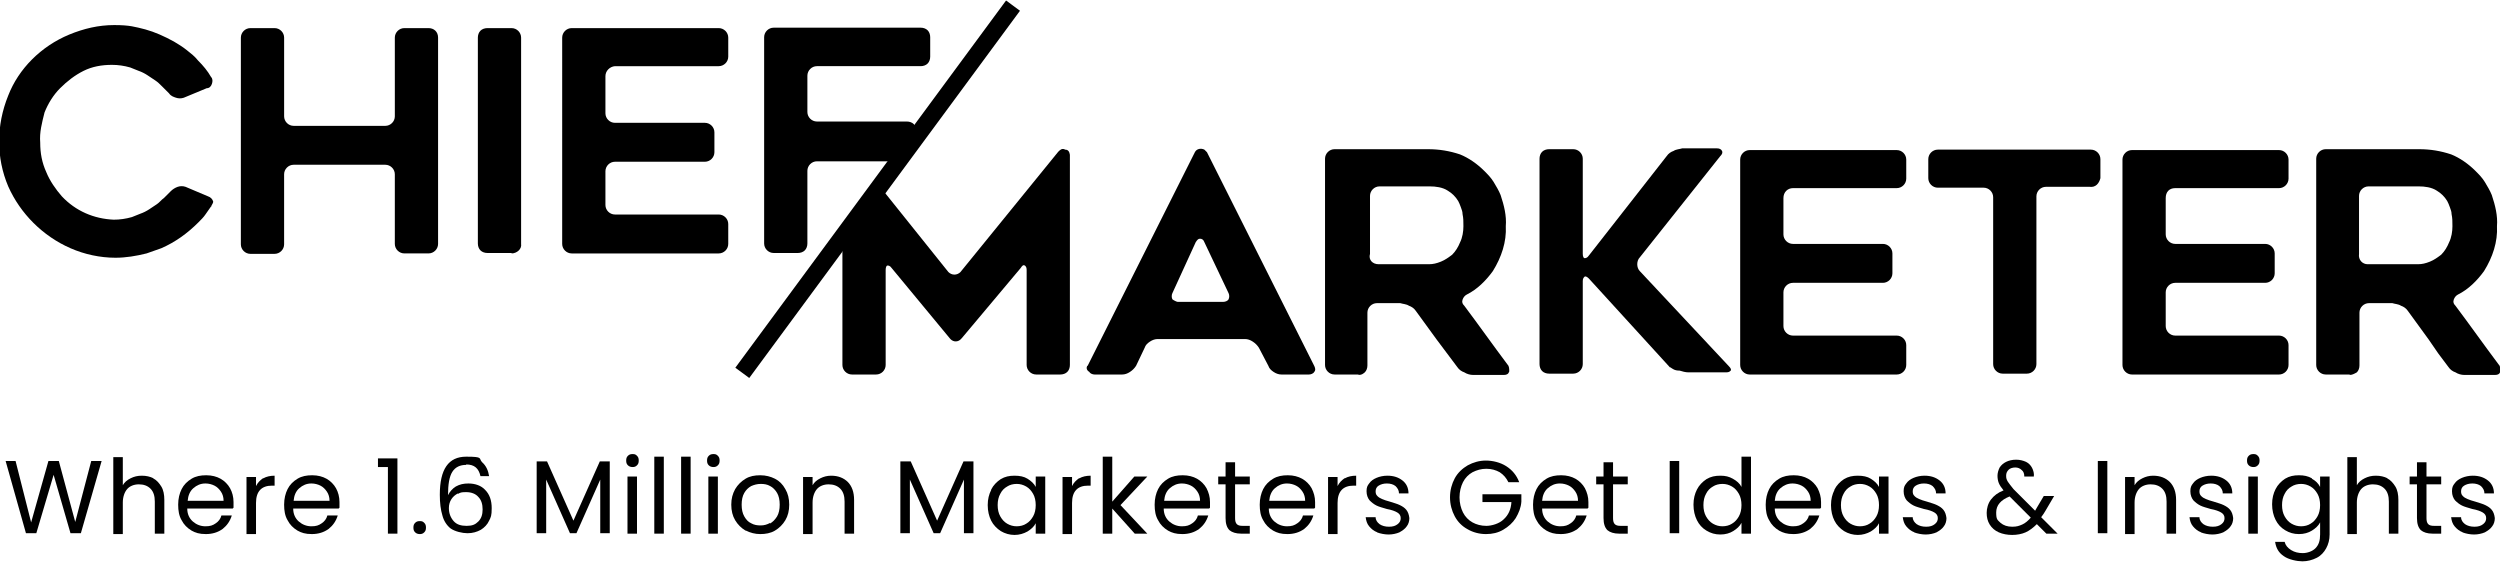 <?xml version="1.0" encoding="UTF-8"?>
<svg id="a" xmlns="http://www.w3.org/2000/svg" version="1.1" viewBox="0 0 578.1 130.8">
  <defs>
    <style>
      .chm-1 {
        fill: currentColor;
      }

      .chm-1, .chm-2 {
        stroke-width: 0px;
      }

      .chm-2 {
        fill: currentColor;
      }
    </style>
  </defs>
  <g>
    <path class="chm-2" d="M251.5,84.6l24.8-49.4c.4-.8,1.4-1,2.2-.6.2.2.4.4.6.6l24.8,49.4c.2.4.4,1,0,1.4-.2.4-.8.6-1.2.6h-6.4c-.6,0-1.2-.2-1.8-.6-.6-.4-1-.8-1.2-1.4l-2.2-4.2c-.4-.6-.8-1-1.4-1.4s-1.2-.6-1.8-.6h-20.2c-.6,0-1.2.2-1.8.6-.6.4-1,.8-1.2,1.4l-2,4.2c-.4.6-.8,1-1.4,1.4s-1.2.6-1.8.6h-6.4c-.4,0-1-.2-1.2-.6-.7-.4-.7-1-.5-1.4h0ZM272.3,69.8h10.6c.4,0,1-.2,1.2-.6s.2-1,0-1.4l-5.6-11.8c-.2-.6-.6-.8-1-.8s-.6.2-1,.8l-5.4,11.8c-.2.4-.2,1,0,1.4.2.2,1,.6,1.2.6h0Z"/>
    <path class="chm-2" d="M314.2,86.6h-5.6c-1.2,0-2.2-1-2.2-2.2h0v-47.7c0-1.2,1-2.2,2.2-2.2h21.6c2.6,0,5,.4,7.4,1.2,2,.8,4,2.2,5.6,3.8.8.8,1.6,1.6,2.2,2.6s1.2,2,1.6,3c.8,2.4,1.4,4.8,1.2,7.2.2,3.6-1,7.2-3,10.4-1.6,2.2-3.6,4.2-6,5.4-.4.2-.8.6-1,1.2s0,1,.4,1.4c1.8,2.4,3.4,4.6,5,6.8s3.2,4.4,5,6.8c.4.4.4,1,.4,1.6-.2.6-.6.8-1.2.8h-7.2c-.6,0-1.4-.2-2-.6-.6-.2-1.2-.6-1.6-1.2l-2.4-3.2-2.4-3.2-4.8-6.6c-.4-.6-1-1-1.6-1.2-.6-.4-1.4-.4-2-.6h-5.4c-1.2,0-2.2,1-2.2,2.2h0v12.2c0,.6-.2,1.2-.6,1.6-.5.4-.7.6-1.5.6,0,0,0,0,0,0ZM318.8,61.1h11.6c1,0,1.8-.2,2.8-.6,1-.4,1.8-1,2.6-1.6.8-.8,1.4-1.8,1.8-2.8.6-1.2.8-2.6.8-3.8s0-1.8-.2-2.8c0-.6-.2-1-.4-1.6-.2-.6-.4-1-.6-1.4-.6-1-1.4-1.8-2.4-2.4-1.2-.8-2.8-1-4.2-1h-11.6c-1.2,0-2.2,1-2.2,2.2h0v13.4c-.4,1.4.6,2.4,2,2.4h0Z"/>
    <path class="chm-2" d="M386.2,85l-18.8-20.6c-.4-.4-.8-.6-1-.4s-.4.4-.4,1v19.2c0,1.2-1,2.2-2.2,2.2h-5.6c-.6,0-1.2-.2-1.6-.6s-.6-1-.6-1.6v-47.5c0-.6.2-1.2.6-1.6.4-.4,1-.6,1.6-.6h5.6c1.2,0,2.2,1,2.2,2.2h0v22c0,.6.2,1,.4,1s.6,0,1-.6l18-23c.4-.6,1-1,1.6-1.2.6-.4,1.4-.4,2-.6h8c.6,0,1,.2,1.2.6s0,.8-.4,1.2l-18.6,23.4c-.4.4-.6,1-.6,1.6s.2,1.2.6,1.6l20.6,22c.4.4.6.8.4,1s-.4.4-1,.4h-8.8c-.6,0-1.4-.2-2-.4-1.2,0-1.6-.4-2.2-.8h0Z"/>
    <path class="chm-2" d="M412.4,45.6v8.6c0,1.2,1,2.2,2.2,2.2h20.8c1.2,0,2.2,1,2.2,2.2h0v4.6c0,1.2-1,2.2-2.2,2.2h-20.8c-1.2,0-2.2,1-2.2,2.2h0v7.8c0,1.2,1,2.2,2.2,2.2h24c1.2,0,2.2,1,2.2,2.2h0v4.6c0,1.2-1,2.2-2.2,2.2h-34c-1.2,0-2.2-1-2.2-2.2h0v-47.5c0-1.2,1-2.2,2.2-2.2h34c1.2,0,2.2,1,2.2,2.2h0v4.4c0,1.2-1,2.2-2.2,2.2h-24c-1.2,0-2.2.9-2.2,2.3,0-.2,0,0,0,0,0,0,0,0,0,0Z"/>
    <path class="chm-2" d="M483.3,43.2h-10.2c-1.2,0-2.2,1-2.2,2.2h0v38.8c0,1.2-1,2.2-2.2,2.2h-5.6c-1.2,0-2.2-1-2.2-2.2h0v-38.6c0-1.2-1-2.2-2.2-2.2h-10.6c-1.2,0-2.2-1-2.2-2.2h0v-4.4c0-1.2,1-2.2,2.2-2.2h35.4c1.2,0,2.2,1,2.2,2.2h0v4.4c-.3,1.2-1.1,2.2-2.5,2q0,0,0,0h0Z"/>
    <path class="chm-2" d="M500.8,45.6v8.6c0,1.2,1,2.2,2.2,2.2h20.8c1.2,0,2.2,1,2.2,2.2h0v4.6c0,1.2-1,2.2-2.2,2.2h-20.8c-1.2,0-2.2,1-2.2,2.2h0v7.8c0,1.2,1,2.2,2.2,2.2h24c1.2,0,2.2,1,2.2,2.2h0v4.6c0,1.2-1,2.2-2.2,2.2h-34c-1.2,0-2.2-1-2.2-2.2h0v-47.5c0-1.2,1-2.2,2.2-2.2h34c1.2,0,2.2,1,2.2,2.2h0v4.4c0,1.2-1,2.2-2.2,2.2h-24c-1.4,0-2.2.9-2.2,2.3,0-.2,0,0,0,0,0,0,0,0,0,0Z"/>
    <path class="chm-2" d="M543.4,86.6h-5.6c-1.2,0-2.2-1-2.2-2.2h0v-47.7c0-1.2,1-2.2,2.2-2.2h21.6c2.6,0,5,.4,7.4,1.2,2,.8,4,2.2,5.6,3.8.8.8,1.6,1.6,2.2,2.6s1.2,2,1.6,3c.8,2.4,1.4,4.8,1.2,7.2.2,3.6-1,7.2-3,10.4-1.6,2.2-3.6,4.2-6,5.4-.4.2-.8.6-1,1.2s0,1,.4,1.4c1.8,2.4,3.4,4.6,5,6.8,1.6,2.2,3.2,4.4,5,6.8.4.4.4,1,.4,1.6-.2.6-.6.8-1.2.8h-7.2c-.6,0-1.4-.2-2-.6-.6-.2-1.2-.6-1.6-1.2l-2.4-3.2-2.2-3.2-4.8-6.6c-.4-.6-1-1-1.6-1.2-.6-.4-1.4-.4-2-.6h-5.4c-1.2,0-2.2,1-2.2,2.2h0v12.2c0,.6-.2,1.2-.6,1.6-.7.4-1.1.6-1.7.6,0,0,0,0,0,0ZM547.5,61.1h11.6c1,0,1.8-.2,2.8-.6,1-.4,1.8-1,2.6-1.6.8-.8,1.4-1.8,1.8-2.8.6-1.2.8-2.6.8-3.8s0-1.8-.2-2.8c0-.6-.2-1-.4-1.6s-.4-1-.6-1.4c-.6-1-1.4-1.8-2.4-2.4-1.2-.8-2.8-1-4.2-1h-11.6c-1.2,0-2.2,1-2.2,2.2h0v13.4c-.2,1.4.8,2.4,2,2.4h0Z"/>
    <path class="chm-2" d="M246.1,34.5c-.6-.2-1,.2-1.4.6l-22.6,27.8c-.8.8-2,.8-2.8,0h0l-16.1-20.1c-2.6,3.2-5.6,6.8-8.4,10.6v31c0,1.2,1,2.2,2.2,2.2h5.6c1.2,0,2.2-1,2.2-2.2h0v-22c0-.6.2-1,.4-1s.6,0,1,.6l13.4,16.2c.6.8,1.6,1,2.4.4.1-.1.3-.3.4-.4l13.6-16.2c.4-.6.6-.8,1-.6.2.2.4.4.4,1v22c0,1.2,1,2.2,2.2,2.2h5.6c.6,0,1.2-.2,1.6-.6.4-.4.6-1,.6-1.6v-48.6c-.1-.6-.3-1.2-1.1-1.2h0Z"/>
    <path class="chm-2" d="M48.9,47.6c-.4.6-1,1.4-1.4,2s-1,1.2-1.6,1.8c-2.6,2.6-5.4,4.6-8.6,6-1.2.4-2.2.8-3.4,1.2-2.4.6-4.8,1-7.2,1-3.6,0-7.2-.8-10.4-2.2-6.4-2.8-11.6-8-14.4-14.3-2.8-6.6-2.8-14.1,0-21,2.4-6.2,7.6-11.4,14.1-14.1,3.4-1.4,6.8-2.2,10.4-2.2s4.8.4,7.2,1c2.2.6,4.4,1.6,6.6,2.8,1,.6,2,1.2,3,2s1.8,1.4,2.6,2.4c1.2,1.2,2.2,2.4,3,3.8.4.4.4,1,.2,1.6s-.6,1-1.2,1l-5.3,2.2c-.6.2-1.2.2-1.8,0s-1.2-.4-1.6-1l-.8-.8-.8-.8c-.6-.6-1-1-1.6-1.4s-1.2-.8-1.8-1.2c-.6-.4-1.4-.8-2-1-.6-.2-1.4-.6-2-.8-1.4-.4-2.8-.6-4.2-.6-2.4,0-4.6.4-6.6,1.4-2,1-3.8,2.4-5.4,4s-2.8,3.6-3.6,5.6c-.6,2.4-1.2,4.6-1,7,0,2.4.4,4.6,1.4,6.8.8,2,2.2,4,3.6,5.6,3.2,3.4,7.4,5.2,12,5.4,1.4,0,2.8-.2,4.2-.6.6-.2,1.4-.6,2-.8s1.4-.6,2-1,1.2-.8,1.8-1.2,1-1,1.6-1.4l.8-.8.8-.8c.4-.4,1-.8,1.6-1s1.2-.2,1.8,0l5.2,2.2c.6.2,1,.6,1.2,1.2,0,.5-.5.9-.5,1.3,0,0,0,0,0,0Z"/>
    <path class="chm-2" d="M101.3,8.7v47.7c0,1.2-1,2.2-2.2,2.2h-5.6c-1.2,0-2.2-1-2.2-2.2h0v-16.1c0-1.2-1-2.2-2.2-2.2h-21.2c-1.2,0-2.2,1-2.2,2.2h0v16.2c0,1.2-1,2.2-2.2,2.2h-5.6c-1.2,0-2.2-1-2.2-2.2h0V8.7c0-1.2,1-2.2,2.2-2.2h5.6c1.2,0,2.2,1,2.2,2.2h0v18.2c0,1.2,1,2.2,2.2,2.2h21.2c1.2,0,2.2-1,2.2-2.2h0V8.7c0-1.2,1-2.2,2.2-2.2h5.6c1.2,0,2.2.8,2.2,2.2h0Z"/>
    <path class="chm-2" d="M118.3,58.5h-5.6c-.6,0-1.2-.2-1.6-.6-.4-.4-.6-1-.6-1.6V8.7c0-.6.2-1.2.6-1.6s1-.6,1.6-.6h5.6c1.2,0,2.2,1,2.2,2.2h0v47.7c.2,1.2-1,2.2-2.2,2.2h0Z"/>
    <path class="chm-2" d="M140,17.6v8.6c0,1.2,1,2.2,2.2,2.2h20.8c1.2,0,2.2,1,2.2,2.2h0v4.6c0,1.2-1,2.2-2.2,2.2h-20.8c-1.2,0-2.2,1-2.2,2.2h0v7.8c0,1.2,1,2.2,2.2,2.2h24c1.2,0,2.2,1,2.2,2.2h0v4.6c0,1.2-1,2.2-2.2,2.2h-34c-1.2,0-2.2-1-2.2-2.2h0V8.7c0-1.2,1-2.2,2.2-2.2h34c1.2,0,2.2,1,2.2,2.2h0v4.4c0,1.2-1,2.2-2.2,2.2h-24c-1.2.1-2.2,1.1-2.2,2.3h0Z"/>
    <path class="chm-2" d="M211.9,30.3c0-.6-.2-1.2-.6-1.6-.4-.4-1-.6-1.6-.6h-20.8c-1.2,0-2.2-1-2.2-2.2h0v-8.4c0-1.2,1-2.2,2.2-2.2h24c.6,0,1.2-.2,1.6-.6.4-.4.6-1,.6-1.6v-4.5c0-.6-.2-1.2-.6-1.6-.4-.4-1-.6-1.6-.6h-34c-1.2,0-2.2,1-2.2,2.2h0v47.7c0,1.2,1,2.2,2.2,2.2h5.6c.6,0,1.2-.2,1.6-.6.4-.4.6-1,.6-1.6v-16.8c0-1.2,1-2.2,2.2-2.2h18.6l4.2-5.8.2-1.3h0Z"/>
    <rect class="chm-2" x="150.1" y="41.7" width="105.5" height="4" transform="translate(47.4 181.1) rotate(-53.6)"/>
  </g>
  <g>
    <path class="chm-1" d="M23.5,106.6l-4.8,16.7h-2.4l-3.9-13.5-4,13.5h-2.4s-4.7-16.7-4.7-16.7h2.3l3.6,14.2,4-14.2h2.4l3.8,14.1,3.7-14.1h2.4Z"/>
    <path class="chm-1" d="M35.4,110.6c.8.4,1.4,1.1,1.9,1.9.5.8.7,1.9.7,3.1v7.8h-2.2v-7.4c0-1.3-.3-2.3-1-3s-1.6-1-2.7-1-2.1.4-2.7,1.1-1,1.8-1,3.1v7.3h-2.2v-17.8h2.2v6.5c.4-.7,1-1.2,1.8-1.6s1.6-.6,2.6-.6,1.9.2,2.7.6Z"/>
    <path class="chm-1" d="M53.8,117.6h-10.5c0,1.3.5,2.3,1.3,3,.8.7,1.8,1.1,2.9,1.1s1.7-.2,2.4-.7c.6-.4,1.1-1,1.3-1.8h2.4c-.4,1.3-1.1,2.3-2.1,3.1-1.1.8-2.4,1.2-3.9,1.2s-2.4-.3-3.3-.8c-1-.6-1.8-1.4-2.3-2.4-.6-1-.8-2.2-.8-3.6s.3-2.6.8-3.6c.5-1,1.3-1.8,2.3-2.4,1-.6,2.1-.8,3.4-.8s2.4.3,3.3.8,1.7,1.3,2.2,2.2.8,2,.8,3.2,0,.9,0,1.3ZM51.1,113.7c-.4-.6-.9-1.1-1.5-1.4-.6-.3-1.3-.5-2.1-.5-1.1,0-2,.4-2.8,1.1-.8.7-1.2,1.7-1.3,2.9h8.3c0-.8-.2-1.5-.6-2.1Z"/>
    <path class="chm-1" d="M60.9,110.6c.7-.4,1.6-.6,2.6-.6v2.3h-.6c-2.4,0-3.7,1.3-3.7,4v7.2h-2.2v-13.2h2.2v2.1c.4-.8.9-1.3,1.6-1.8Z"/>
    <path class="chm-1" d="M78.3,117.6h-10.5c0,1.3.5,2.3,1.3,3,.8.7,1.8,1.1,2.9,1.1s1.7-.2,2.4-.7c.6-.4,1.1-1,1.3-1.8h2.4c-.4,1.3-1.1,2.3-2.1,3.1-1.1.8-2.4,1.2-3.9,1.2s-2.4-.3-3.3-.8c-1-.6-1.8-1.4-2.3-2.4-.6-1-.8-2.2-.8-3.6s.3-2.6.8-3.6c.5-1,1.3-1.8,2.3-2.4,1-.6,2.1-.8,3.4-.8s2.4.3,3.3.8,1.7,1.3,2.2,2.2.8,2,.8,3.2,0,.9,0,1.3ZM75.6,113.7c-.4-.6-.9-1.1-1.5-1.4-.6-.3-1.3-.5-2.1-.5-1.1,0-2,.4-2.8,1.1-.8.7-1.2,1.7-1.3,2.9h8.3c0-.8-.2-1.5-.6-2.1Z"/>
    <path class="chm-1" d="M87.4,108v-2h4.5v17.4h-2.2v-15.4h-2.3Z"/>
    <path class="chm-1" d="M96,123.1c-.3-.3-.4-.6-.4-1.1s.1-.8.4-1.1c.3-.3.6-.4,1.1-.4s.7.1,1,.4c.3.3.4.6.4,1.1s-.1.8-.4,1.1c-.3.3-.6.4-1,.4s-.8-.1-1.1-.4Z"/>
    <path class="chm-1" d="M107.8,107.5c-1.4,0-2.5.5-3.2,1.6-.7,1.1-1,2.9-1,5.4.4-.8,1-1.5,1.8-2,.9-.5,1.8-.7,2.9-.7,1.6,0,3,.5,3.9,1.5,1,1,1.5,2.4,1.5,4.2s-.2,2.1-.6,2.9c-.4.9-1.1,1.6-1.9,2.1-.9.5-1.9.8-3.1.8s-2.9-.4-3.9-1.1c-.9-.7-1.6-1.8-1.9-3-.4-1.3-.6-2.9-.6-4.8,0-5.9,2-8.8,6.1-8.8s2.8.4,3.7,1.3c.9.8,1.4,1.9,1.6,3.2h-2c-.4-1.8-1.4-2.7-3.3-2.7ZM105.9,114.1c-.6.3-1.1.7-1.5,1.3-.4.6-.6,1.3-.6,2.1,0,1.2.4,2.2,1.1,3s1.7,1.1,3,1.1,2-.3,2.7-1c.7-.7,1-1.6,1-2.8s-.3-2.2-1-2.9c-.6-.7-1.6-1.1-2.8-1.1s-1.3.1-1.9.4Z"/>
    <path class="chm-1" d="M141,106.7v16.6h-2.2v-12.4l-5.5,12.4h-1.5l-5.5-12.4v12.4h-2.2v-16.6h2.4l6.1,13.7,6.1-13.7h2.3Z"/>
    <path class="chm-1" d="M145.2,107.6c-.3-.3-.4-.6-.4-1.1s.1-.8.4-1.1.6-.4,1.1-.4.7.1,1,.4c.3.3.4.6.4,1.1s-.1.8-.4,1.1c-.3.3-.6.4-1,.4s-.8-.1-1.1-.4ZM147.3,110.2v13.2h-2.2v-13.2h2.2Z"/>
    <path class="chm-1" d="M153.5,105.6v17.8h-2.2v-17.8h2.2Z"/>
    <path class="chm-1" d="M159.7,105.6v17.8h-2.2v-17.8h2.2Z"/>
    <path class="chm-1" d="M163.9,107.6c-.3-.3-.4-.6-.4-1.1s.1-.8.4-1.1.6-.4,1.1-.4.7.1,1,.4c.3.3.4.6.4,1.1s-.1.8-.4,1.1c-.3.3-.6.4-1,.4s-.8-.1-1.1-.4ZM166,110.2v13.2h-2.2v-13.2h2.2Z"/>
    <path class="chm-1" d="M172.4,122.7c-1-.6-1.8-1.4-2.4-2.4-.6-1-.9-2.2-.9-3.6s.3-2.5.9-3.6c.6-1,1.4-1.8,2.4-2.4,1-.6,2.1-.8,3.4-.8s2.4.3,3.4.8,1.8,1.3,2.4,2.4c.6,1,.9,2.2.9,3.6s-.3,2.6-.9,3.6c-.6,1-1.4,1.8-2.4,2.4-1,.6-2.2.8-3.4.8s-2.3-.3-3.3-.8ZM178,121.1c.7-.4,1.2-.9,1.7-1.7.4-.7.6-1.6.6-2.7s-.2-2-.6-2.7c-.4-.7-1-1.3-1.6-1.6-.7-.4-1.4-.5-2.2-.5s-1.5.2-2.2.5c-.7.4-1.2.9-1.6,1.6-.4.7-.6,1.6-.6,2.7s.2,2,.6,2.7c.4.7.9,1.3,1.6,1.6.7.4,1.4.5,2.2.5s1.5-.2,2.2-.6Z"/>
    <path class="chm-1" d="M196,111.4c1,1,1.5,2.4,1.5,4.2v7.8h-2.2v-7.4c0-1.3-.3-2.3-1-3s-1.6-1-2.7-1-2.1.4-2.7,1.1-1,1.8-1,3.1v7.3h-2.2v-13.2h2.2v1.9c.4-.7,1-1.2,1.8-1.6s1.6-.6,2.5-.6c1.6,0,2.9.5,3.9,1.5Z"/>
    <path class="chm-1" d="M225.1,106.7v16.6h-2.2v-12.4l-5.5,12.4h-1.5l-5.5-12.4v12.4h-2.2v-16.6h2.4l6.1,13.7,6.1-13.7h2.3Z"/>
    <path class="chm-1" d="M229.2,113.2c.5-1,1.3-1.8,2.2-2.4,1-.6,2-.8,3.2-.8s2.2.2,3,.7c.8.5,1.5,1.1,1.9,1.9v-2.4h2.2v13.2h-2.2v-2.4c-.4.8-1.1,1.4-1.9,1.9-.9.5-1.9.8-3,.8s-2.2-.3-3.2-.9c-.9-.6-1.7-1.4-2.2-2.4s-.8-2.2-.8-3.6.3-2.5.8-3.5ZM238.9,114.2c-.4-.7-.9-1.3-1.6-1.7-.7-.4-1.4-.6-2.2-.6s-1.6.2-2.2.6c-.7.4-1.2.9-1.6,1.7-.4.7-.6,1.6-.6,2.6s.2,1.9.6,2.6c.4.7.9,1.3,1.6,1.7.7.4,1.4.6,2.2.6s1.6-.2,2.2-.6c.7-.4,1.2-1,1.6-1.7.4-.7.6-1.6.6-2.6s-.2-1.9-.6-2.6Z"/>
    <path class="chm-1" d="M249.6,110.6c.7-.4,1.6-.6,2.6-.6v2.3h-.6c-2.4,0-3.7,1.3-3.7,4v7.2h-2.2v-13.2h2.2v2.1c.4-.8.9-1.3,1.6-1.8Z"/>
    <path class="chm-1" d="M262.4,123.4l-5.2-5.8v5.8h-2.2v-17.8h2.2v10.4l5.1-5.8h3l-6.2,6.6,6.2,6.6h-3Z"/>
    <path class="chm-1" d="M279.6,117.6h-10.5c0,1.3.5,2.3,1.3,3,.8.7,1.8,1.1,2.9,1.1s1.7-.2,2.4-.7c.6-.4,1.1-1,1.3-1.8h2.4c-.4,1.3-1.1,2.3-2.1,3.1-1.1.8-2.4,1.2-3.9,1.2s-2.4-.3-3.3-.8c-1-.6-1.8-1.4-2.3-2.4-.6-1-.8-2.2-.8-3.6s.3-2.6.8-3.6c.5-1,1.3-1.8,2.3-2.4,1-.6,2.1-.8,3.4-.8s2.4.3,3.3.8,1.7,1.3,2.2,2.2c.5,1,.8,2,.8,3.2s0,.9,0,1.3ZM276.9,113.7c-.4-.6-.9-1.1-1.5-1.4-.6-.3-1.3-.5-2.1-.5-1.1,0-2,.4-2.8,1.1-.8.7-1.2,1.7-1.3,2.9h8.3c0-.8-.2-1.5-.6-2.1Z"/>
    <path class="chm-1" d="M285.6,112v7.8c0,.6.1,1.1.4,1.4.3.3.7.4,1.4.4h1.6v1.8h-2c-1.2,0-2.1-.3-2.7-.8-.6-.6-.9-1.5-.9-2.8v-7.8h-1.7v-1.8h1.7v-3.3h2.2v3.3h3.4v1.8h-3.4Z"/>
    <path class="chm-1" d="M303.9,117.6h-10.5c0,1.3.5,2.3,1.3,3,.8.7,1.8,1.1,2.9,1.1s1.7-.2,2.4-.7c.6-.4,1.1-1,1.3-1.8h2.4c-.4,1.3-1.1,2.3-2.1,3.1-1.1.8-2.4,1.2-3.9,1.2s-2.4-.3-3.3-.8c-1-.6-1.8-1.4-2.3-2.4-.6-1-.8-2.2-.8-3.6s.3-2.6.8-3.6c.5-1,1.3-1.8,2.3-2.4,1-.6,2.1-.8,3.4-.8s2.4.3,3.3.8,1.7,1.3,2.2,2.2c.5,1,.8,2,.8,3.2s0,.9,0,1.3ZM301.2,113.7c-.4-.6-.9-1.1-1.5-1.4-.6-.3-1.3-.5-2.1-.5-1.1,0-2,.4-2.8,1.1-.8.7-1.2,1.7-1.3,2.9h8.3c0-.8-.2-1.5-.6-2.1Z"/>
    <path class="chm-1" d="M311,110.6c.7-.4,1.6-.6,2.6-.6v2.3h-.6c-2.4,0-3.7,1.3-3.7,4v7.2h-2.2v-13.2h2.2v2.1c.4-.8.9-1.3,1.6-1.8Z"/>
    <path class="chm-1" d="M318.5,123.1c-.8-.3-1.4-.8-1.9-1.4-.5-.6-.7-1.3-.8-2.1h2.3c0,.7.4,1.2.9,1.6.6.4,1.3.6,2.2.6s1.5-.2,2-.6c.5-.4.7-.8.7-1.4s-.3-1-.8-1.3c-.5-.3-1.3-.6-2.4-.8-1-.3-1.8-.5-2.4-.8-.6-.3-1.1-.7-1.6-1.2-.4-.5-.7-1.2-.7-2.1s.2-1.3.6-1.8c.4-.6,1-1,1.7-1.3.7-.3,1.6-.5,2.5-.5,1.5,0,2.6.4,3.5,1.1.9.7,1.4,1.7,1.4,3h-2.2c0-.7-.3-1.2-.8-1.7-.5-.4-1.2-.6-2-.6s-1.4.2-1.9.5c-.5.3-.7.8-.7,1.3s.1.8.4,1.1c.3.3.6.5,1.1.7s1,.4,1.8.6c.9.3,1.7.5,2.3.8s1.1.6,1.5,1.1.6,1.1.7,1.9c0,.7-.2,1.4-.6,1.9-.4.6-1,1-1.7,1.4-.7.3-1.6.5-2.5.5s-1.9-.2-2.7-.5Z"/>
    <path class="chm-1" d="M348.8,111.5c-.5-1-1.1-1.7-2-2.3-.9-.5-1.9-.8-3.1-.8s-2.2.3-3.2.8c-.9.5-1.7,1.3-2.2,2.3-.5,1-.8,2.2-.8,3.5s.3,2.5.8,3.5c.5,1,1.3,1.8,2.2,2.3.9.5,2,.8,3.2.8s3-.5,4-1.5c1.1-1,1.7-2.3,1.8-4h-6.7v-1.8h9v1.7c-.1,1.4-.6,2.6-1.3,3.8-.7,1.1-1.7,2-2.9,2.7-1.2.7-2.5,1-4,1s-3-.4-4.2-1.1c-1.3-.7-2.3-1.7-3-3-.7-1.3-1.1-2.8-1.1-4.4s.4-3.1,1.1-4.4c.7-1.3,1.8-2.3,3-3,1.3-.7,2.7-1.1,4.2-1.1s3.3.4,4.7,1.3c1.4.9,2.4,2.1,3,3.7h-2.6Z"/>
    <path class="chm-1" d="M367.1,117.6h-10.5c0,1.3.5,2.3,1.3,3,.8.7,1.8,1.1,2.9,1.1s1.7-.2,2.4-.7c.6-.4,1.1-1,1.3-1.8h2.4c-.4,1.3-1.1,2.3-2.1,3.1-1.1.8-2.4,1.2-3.9,1.2s-2.4-.3-3.3-.8c-1-.6-1.8-1.4-2.3-2.4-.6-1-.8-2.2-.8-3.6s.3-2.6.8-3.6c.5-1,1.3-1.8,2.3-2.4,1-.6,2.1-.8,3.4-.8s2.4.3,3.3.8,1.7,1.3,2.2,2.2c.5,1,.8,2,.8,3.2s0,.9,0,1.3ZM364.3,113.7c-.4-.6-.9-1.1-1.5-1.4-.6-.3-1.3-.5-2.1-.5-1.1,0-2,.4-2.8,1.1-.8.7-1.2,1.7-1.3,2.9h8.3c0-.8-.2-1.5-.6-2.1Z"/>
    <path class="chm-1" d="M373,112v7.8c0,.6.1,1.1.4,1.4.3.3.7.4,1.4.4h1.6v1.8h-2c-1.2,0-2.1-.3-2.7-.8-.6-.6-.9-1.5-.9-2.8v-7.8h-1.7v-1.8h1.7v-3.3h2.2v3.3h3.4v1.8h-3.4Z"/>
    <path class="chm-1" d="M388.3,106.6v16.7h-2.2v-16.7h2.2Z"/>
    <path class="chm-1" d="M392.4,113.2c.5-1,1.3-1.8,2.2-2.4,1-.6,2-.8,3.2-.8s2,.2,2.9.7c.9.5,1.6,1.1,2,1.9v-7h2.2v17.8h-2.2v-2.5c-.4.8-1.1,1.4-1.9,1.9-.8.5-1.8.8-3,.8s-2.2-.3-3.2-.9c-1-.6-1.7-1.4-2.2-2.4s-.8-2.2-.8-3.6.3-2.5.8-3.5ZM402.1,114.2c-.4-.7-.9-1.3-1.6-1.7-.7-.4-1.4-.6-2.2-.6s-1.6.2-2.2.6c-.7.4-1.2.9-1.6,1.7-.4.7-.6,1.6-.6,2.6s.2,1.9.6,2.6c.4.7.9,1.3,1.6,1.7.7.4,1.4.6,2.2.6s1.6-.2,2.2-.6c.7-.4,1.2-1,1.6-1.7.4-.7.6-1.6.6-2.6s-.2-1.9-.6-2.6Z"/>
    <path class="chm-1" d="M420.9,117.6h-10.5c0,1.3.5,2.3,1.3,3,.8.7,1.8,1.1,2.9,1.1s1.7-.2,2.4-.7c.6-.4,1.1-1,1.3-1.8h2.4c-.4,1.3-1.1,2.3-2.1,3.1-1.1.8-2.4,1.2-3.9,1.2s-2.4-.3-3.3-.8c-1-.6-1.8-1.4-2.3-2.4-.6-1-.8-2.2-.8-3.6s.3-2.6.8-3.6c.5-1,1.3-1.8,2.3-2.4,1-.6,2.1-.8,3.4-.8s2.4.3,3.3.8,1.7,1.3,2.2,2.2c.5,1,.8,2,.8,3.2s0,.9,0,1.3ZM418.1,113.7c-.4-.6-.9-1.1-1.5-1.4-.6-.3-1.3-.5-2.1-.5-1.1,0-2,.4-2.8,1.1-.8.7-1.2,1.7-1.3,2.9h8.3c0-.8-.2-1.5-.6-2.1Z"/>
    <path class="chm-1" d="M424.2,113.2c.5-1,1.3-1.8,2.2-2.4,1-.6,2-.8,3.2-.8s2.2.2,3,.7c.8.5,1.5,1.1,1.9,1.9v-2.4h2.2v13.2h-2.2v-2.4c-.4.8-1.1,1.4-1.9,1.9-.9.5-1.9.8-3,.8s-2.2-.3-3.2-.9c-.9-.6-1.7-1.4-2.2-2.4s-.8-2.2-.8-3.6.3-2.5.8-3.5ZM433.9,114.2c-.4-.7-.9-1.3-1.6-1.7-.7-.4-1.4-.6-2.2-.6s-1.6.2-2.2.6c-.7.4-1.2.9-1.6,1.7-.4.7-.6,1.6-.6,2.6s.2,1.9.6,2.6c.4.7.9,1.3,1.6,1.7.7.4,1.4.6,2.2.6s1.6-.2,2.2-.6c.7-.4,1.2-1,1.6-1.7.4-.7.6-1.6.6-2.6s-.2-1.9-.6-2.6Z"/>
    <path class="chm-1" d="M442.7,123.1c-.8-.3-1.4-.8-1.9-1.4-.5-.6-.7-1.3-.8-2.1h2.3c0,.7.4,1.2.9,1.6.6.4,1.3.6,2.2.6s1.5-.2,2-.6c.5-.4.7-.8.7-1.4s-.3-1-.8-1.3c-.5-.3-1.3-.6-2.4-.8-1-.3-1.8-.5-2.4-.8-.6-.3-1.1-.7-1.6-1.2-.4-.5-.7-1.2-.7-2.1s.2-1.3.6-1.8c.4-.6,1-1,1.7-1.3.7-.3,1.6-.5,2.5-.5,1.5,0,2.6.4,3.5,1.1.9.7,1.4,1.7,1.4,3h-2.2c0-.7-.3-1.2-.8-1.7-.5-.4-1.2-.6-2-.6s-1.4.2-1.9.5c-.5.3-.7.8-.7,1.3s.1.8.4,1.1c.3.3.6.5,1.1.7s1,.4,1.8.6c.9.3,1.7.5,2.3.8s1.1.6,1.5,1.1.6,1.1.7,1.9c0,.7-.2,1.4-.6,1.9-.4.6-1,1-1.7,1.4-.7.3-1.6.5-2.5.5s-1.9-.2-2.7-.5Z"/>
    <path class="chm-1" d="M473.2,123.4l-2.2-2.2c-.8.8-1.7,1.5-2.6,1.9s-2,.6-3.1.6-2.2-.2-3.1-.6c-.9-.4-1.6-1-2.1-1.8-.5-.8-.7-1.7-.7-2.7s.3-2.2,1-3.1c.7-.9,1.6-1.6,2.9-2.1-.5-.6-.9-1.2-1.1-1.7-.2-.5-.3-1.1-.3-1.7s.2-1.3.5-1.9c.4-.6.9-1,1.5-1.3s1.4-.5,2.3-.5,1.6.2,2.3.5c.6.3,1.1.8,1.4,1.4.3.6.5,1.3.4,2h-2.2c0-.7-.2-1.2-.6-1.5-.4-.4-.9-.6-1.5-.6s-1.2.2-1.5.5c-.4.4-.6.8-.6,1.4s.1.9.4,1.4c.3.4.7,1,1.3,1.7l5,5,.4-.7,1.6-2.7h2.4l-2,3.4c-.3.5-.6,1-1,1.5l3.8,3.8h-2.9ZM467.6,121.3c.7-.3,1.4-.9,2-1.6l-4.9-4.9c-2,.8-3.1,2-3.1,3.7s.3,1.7,1,2.4c.7.6,1.6.9,2.7.9s1.6-.2,2.3-.5Z"/>
    <path class="chm-1" d="M487.3,106.6v16.7h-2.2v-16.7h2.2Z"/>
    <path class="chm-1" d="M501.7,111.4c1,1,1.5,2.4,1.5,4.2v7.8h-2.2v-7.4c0-1.3-.3-2.3-1-3-.7-.7-1.6-1-2.7-1s-2.1.4-2.7,1.1-1,1.8-1,3.1v7.3h-2.2v-13.2h2.2v1.9c.4-.7,1-1.2,1.8-1.6s1.6-.6,2.5-.6c1.6,0,2.9.5,3.9,1.5Z"/>
    <path class="chm-1" d="M509,123.1c-.8-.3-1.4-.8-1.9-1.4-.5-.6-.7-1.3-.8-2.1h2.3c0,.7.4,1.2.9,1.6.6.4,1.3.6,2.2.6s1.5-.2,2-.6c.5-.4.7-.8.7-1.4s-.3-1-.8-1.3c-.5-.3-1.3-.6-2.4-.8-1-.3-1.8-.5-2.4-.8-.6-.3-1.1-.7-1.6-1.2-.4-.5-.7-1.2-.7-2.1s.2-1.3.6-1.8c.4-.6,1-1,1.7-1.3.7-.3,1.6-.5,2.5-.5,1.5,0,2.6.4,3.5,1.1.9.7,1.4,1.7,1.4,3h-2.2c0-.7-.3-1.2-.8-1.7-.5-.4-1.2-.6-2-.6s-1.4.2-1.9.5c-.5.3-.7.8-.7,1.3s.1.8.4,1.1c.3.3.6.5,1.1.7s1,.4,1.8.6c.9.3,1.7.5,2.3.8s1.1.6,1.5,1.1.6,1.1.7,1.9c0,.7-.2,1.4-.6,1.9-.4.6-1,1-1.7,1.4-.7.3-1.6.5-2.5.5s-1.9-.2-2.7-.5Z"/>
    <path class="chm-1" d="M520,107.6c-.3-.3-.4-.6-.4-1.1s.1-.8.4-1.1.6-.4,1.1-.4.7.1,1,.4c.3.3.4.6.4,1.1s-.1.8-.4,1.1c-.3.3-.6.4-1,.4s-.8-.1-1.1-.4ZM522.1,110.2v13.2h-2.2v-13.2h2.2Z"/>
    <path class="chm-1" d="M534.6,110.7c.9.5,1.5,1.1,1.9,1.9v-2.4h2.2v13.4c0,1.2-.3,2.3-.8,3.2-.5.9-1.2,1.7-2.2,2.2-1,.5-2.1.8-3.3.8s-3.2-.4-4.3-1.2c-1.2-.8-1.8-1.9-2-3.3h2.2c.2.8.7,1.4,1.5,1.9s1.7.7,2.7.7,2.2-.4,2.9-1.1c.8-.8,1.1-1.8,1.1-3.2v-2.8c-.4.8-1.1,1.4-1.9,1.9-.8.5-1.8.8-3,.8s-2.2-.3-3.2-.9c-1-.6-1.7-1.4-2.2-2.4s-.8-2.2-.8-3.6.3-2.5.8-3.5c.5-1,1.3-1.8,2.2-2.4,1-.6,2-.8,3.2-.8s2.1.2,3,.7ZM535.9,114.2c-.4-.7-.9-1.3-1.6-1.7-.7-.4-1.4-.6-2.2-.6s-1.6.2-2.2.6c-.7.4-1.2.9-1.6,1.7-.4.7-.6,1.6-.6,2.6s.2,1.9.6,2.6c.4.7.9,1.3,1.6,1.7.7.4,1.4.6,2.2.6s1.6-.2,2.2-.6c.7-.4,1.2-1,1.6-1.7.4-.7.6-1.6.6-2.6s-.2-1.9-.6-2.6Z"/>
    <path class="chm-1" d="M552,110.6c.8.4,1.4,1.1,1.9,1.9.5.8.7,1.9.7,3.1v7.8h-2.2v-7.4c0-1.3-.3-2.3-1-3-.7-.7-1.6-1-2.7-1s-2.1.4-2.7,1.1-1,1.8-1,3.1v7.3h-2.2v-17.8h2.2v6.5c.4-.7,1-1.2,1.8-1.6.8-.4,1.6-.6,2.6-.6s1.9.2,2.7.6Z"/>
    <path class="chm-1" d="M561.1,112v7.8c0,.6.1,1.1.4,1.4.3.3.7.4,1.4.4h1.6v1.8h-2c-1.2,0-2.1-.3-2.7-.8-.6-.6-.9-1.5-.9-2.8v-7.8h-1.7v-1.8h1.7v-3.3h2.2v3.3h3.4v1.8h-3.4Z"/>
    <path class="chm-1" d="M569.5,123.1c-.8-.3-1.4-.8-1.9-1.4-.5-.6-.7-1.3-.8-2.1h2.3c0,.7.4,1.2.9,1.6.6.4,1.3.6,2.2.6s1.5-.2,2-.6c.5-.4.7-.8.7-1.4s-.3-1-.8-1.3c-.5-.3-1.3-.6-2.4-.8-1-.3-1.8-.5-2.4-.8-.6-.3-1.1-.7-1.6-1.2-.4-.5-.7-1.2-.7-2.1s.2-1.3.6-1.8c.4-.6,1-1,1.7-1.3.7-.3,1.6-.5,2.5-.5,1.5,0,2.6.4,3.5,1.1.9.7,1.4,1.7,1.4,3h-2.2c0-.7-.3-1.2-.8-1.7-.5-.4-1.2-.6-2-.6s-1.4.2-1.9.5c-.5.3-.7.8-.7,1.3s.1.8.4,1.1c.3.3.6.5,1.1.7s1,.4,1.8.6c.9.3,1.7.5,2.3.8s1.1.6,1.5,1.1.6,1.1.7,1.9c0,.7-.2,1.4-.6,1.9-.4.6-1,1-1.7,1.4-.7.3-1.6.5-2.5.5s-1.9-.2-2.7-.5Z"/>
  </g>
</svg>